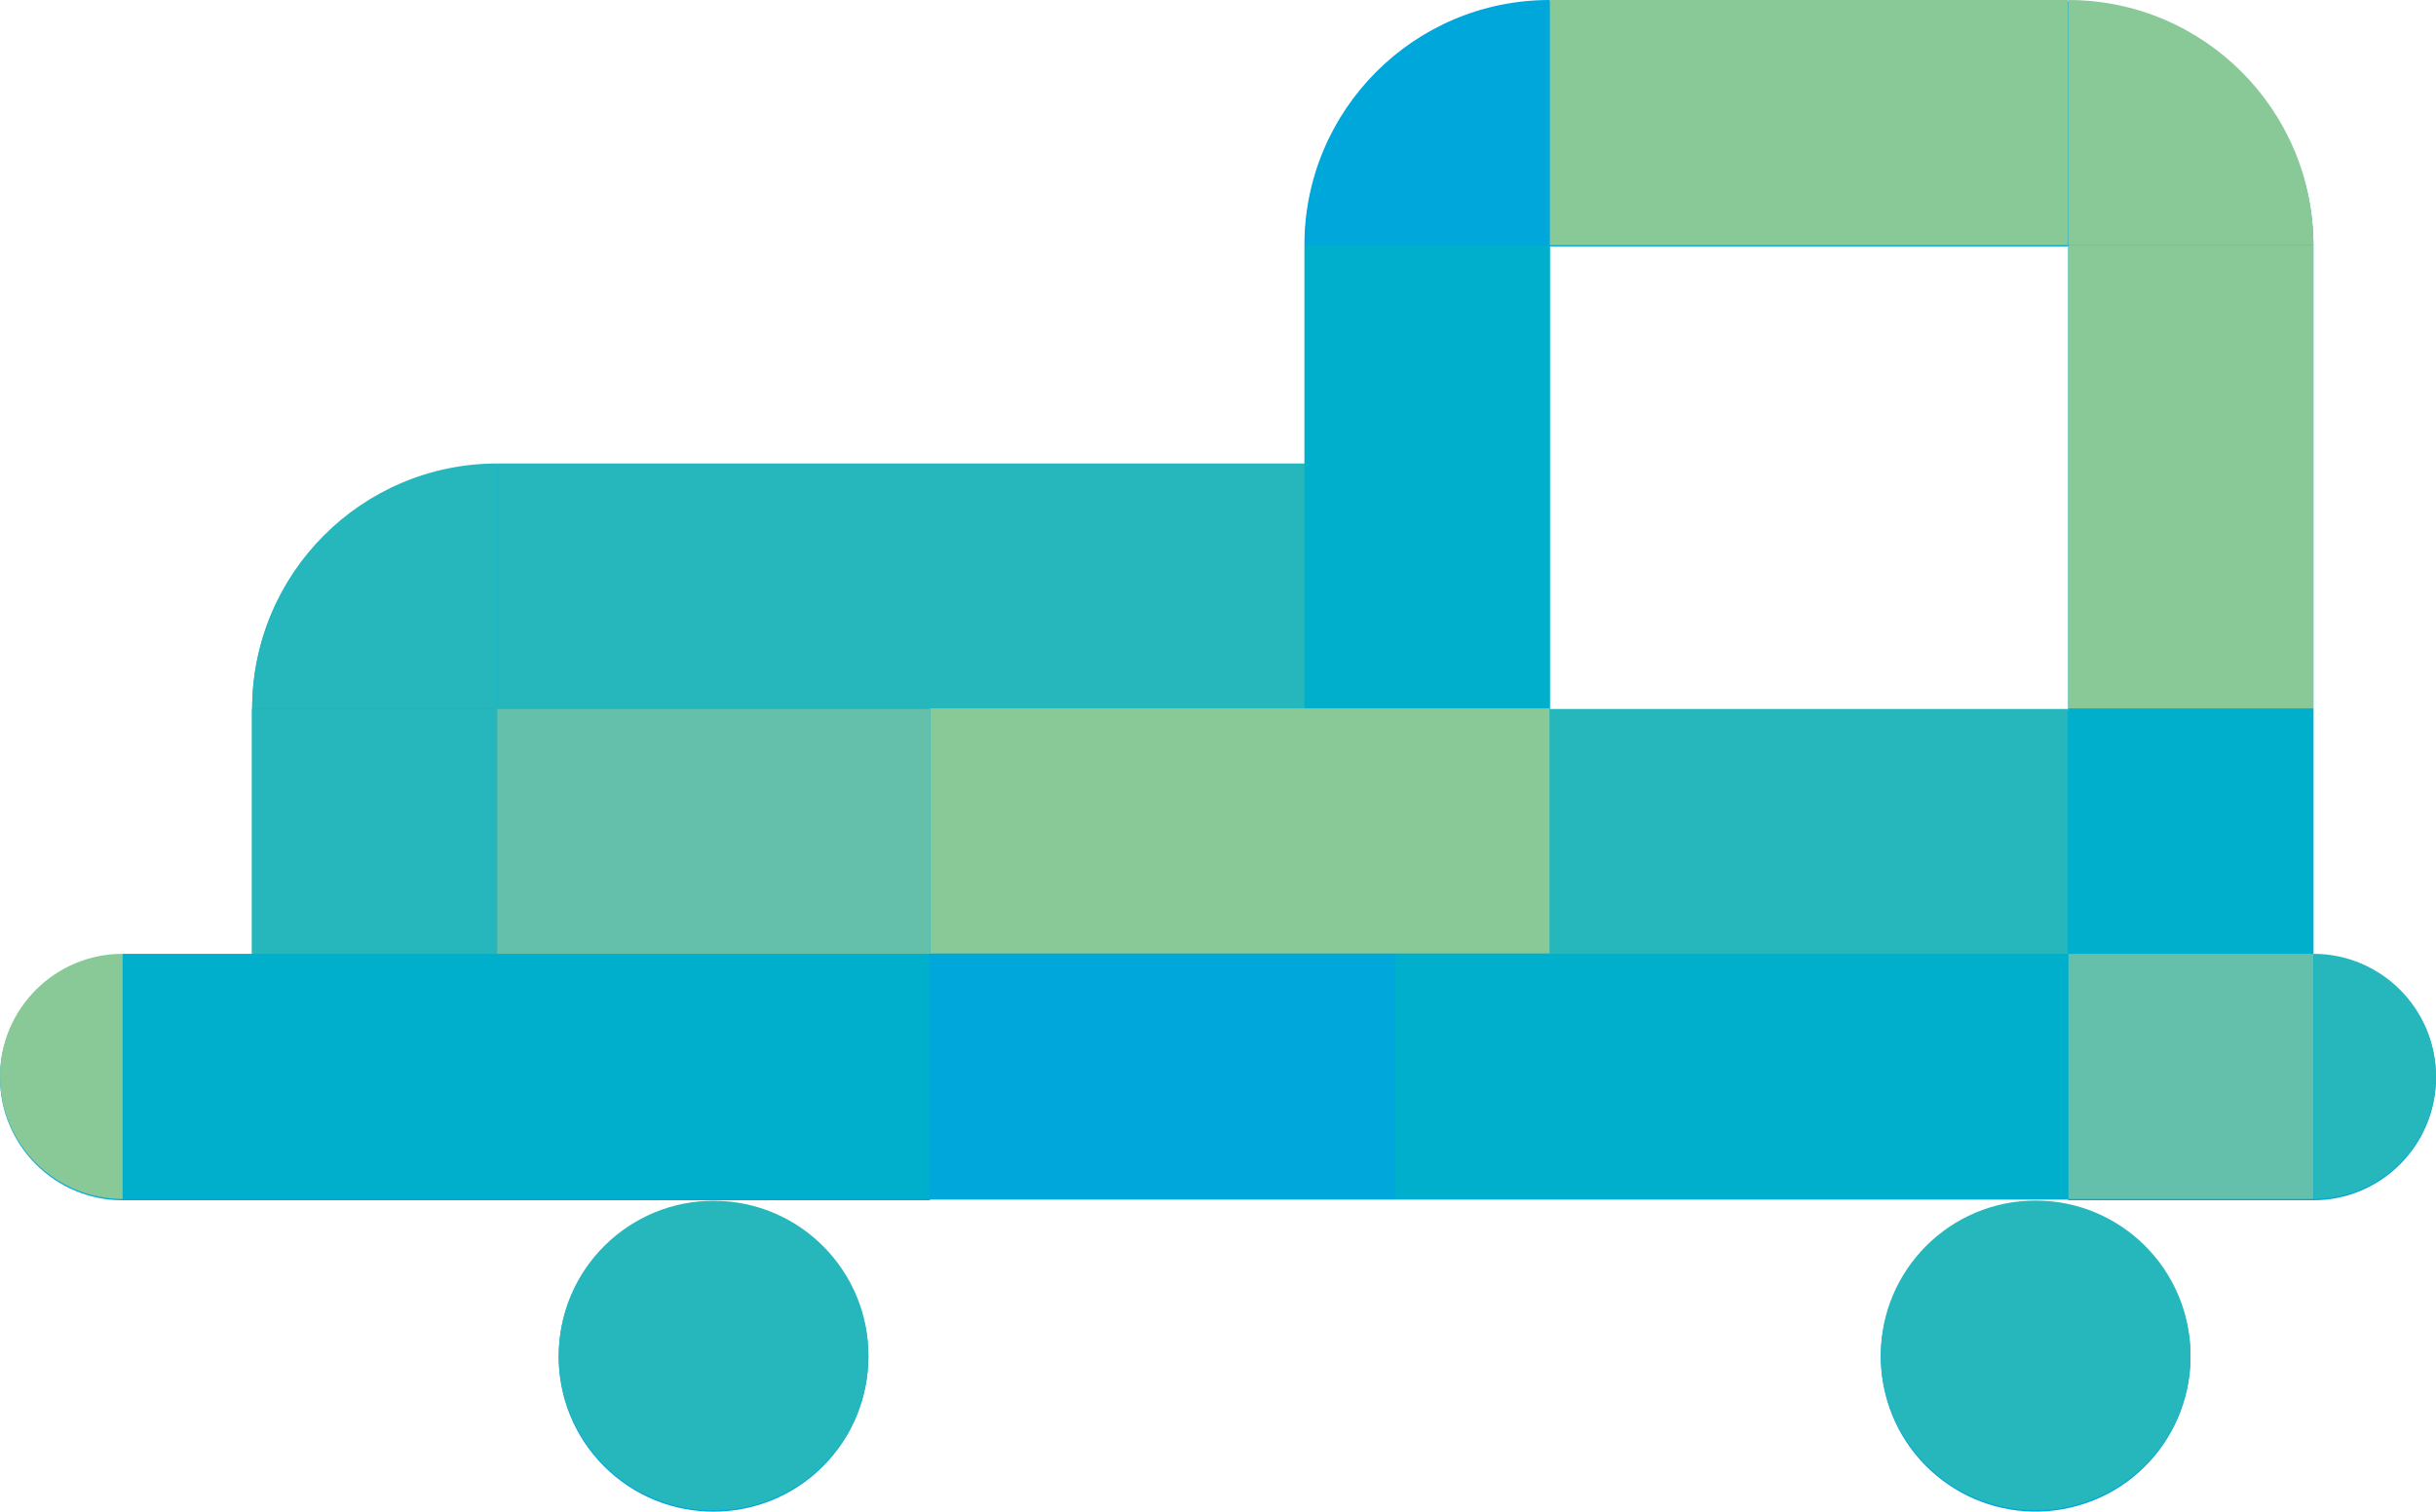 <?xml version="1.0" encoding="UTF-8"?><svg id="_イヤー_2" xmlns="http://www.w3.org/2000/svg" viewBox="0 0 77.09 47.85"><defs><style>.cls-1{fill:#00a7db;}.cls-2{fill:#00afcc;}.cls-3{fill:#64c0ab;}.cls-4{fill:#89c997;}.cls-5{fill:#26b7bc;}</style></defs><g id="_イヤー_1-2"><g><g><circle class="cls-1" cx="22.58" cy="42.94" r="4.9" transform="translate(-23.75 28.55) rotate(-45)"/><circle class="cls-1" cx="64.42" cy="42.94" r="4.9" transform="translate(-8.14 15.95) rotate(-13.28)"/><path class="cls-1" d="M73.21,30.23h0V7.8h0c0-4.29-3.48-7.76-7.76-7.76h-16.4c-4.29,0-7.76,3.48-7.76,7.76v6.9H15.74c-4.29,0-7.76,3.48-7.76,7.76h0v7.76H3.88C1.74,30.23,0,31.97,0,34.11s1.74,3.88,3.88,3.88H29.43v-.02h36.02v.02h7.76c2.14,0,3.88-1.74,3.88-3.88s-1.74-3.88-3.88-3.88Zm-57.47,0v-7.76h0v7.76h0Zm49.71,0v-7.75h-16.4V7.8h16.4v14.67h0v7.76h0Z"/></g><g><circle class="cls-5" cx="22.58" cy="42.9" r="4.9" transform="translate(-21.5 63.08) rotate(-86.83)"/><circle class="cls-5" cx="64.42" cy="42.9" r="4.9"/><rect class="cls-2" x="12.77" y="21.3" width="7.76" height="25.55" transform="translate(50.73 17.42) rotate(90)"/><path class="cls-5" d="M15.74,14.67c-4.29,0-7.76,3.48-7.76,7.76h7.76v-7.76Z"/><rect class="cls-3" x="15.74" y="22.43" width="13.69" height="7.76" transform="translate(45.16 52.62) rotate(180)"/><rect class="cls-5" x="7.97" y="22.43" width="7.76" height="7.76"/><path class="cls-4" d="M3.88,30.19c-2.14,0-3.88,1.74-3.88,3.88,0,2.14,1.74,3.88,3.88,3.88v-7.76Z"/><rect class="cls-5" x="24.63" y="5.78" width="7.76" height="25.55" transform="translate(9.96 47.06) rotate(-90)"/><rect class="cls-4" x="49.04" y="0" width="16.4" height="7.76"/><path class="cls-4" d="M73.21,7.76c0-4.29-3.48-7.76-7.76-7.76V7.76h7.76Z"/><path class="cls-1" d="M49.04,0c-4.29,0-7.76,3.48-7.76,7.76h7.76V0Z"/><rect class="cls-1" x="32.9" y="26.7" width="7.76" height="14.71" transform="translate(2.73 70.84) rotate(-90)"/><rect class="cls-2" x="41.28" y="7.76" width="7.76" height="14.68"/><rect class="cls-4" x="65.45" y="7.76" width="7.76" height="14.67"/><rect class="cls-3" x="65.45" y="30.19" width="7.76" height="7.76" transform="translate(103.4 -35.26) rotate(90)"/><path class="cls-5" d="M73.21,37.95c2.14,0,3.88-1.74,3.88-3.88s-1.74-3.88-3.88-3.88v7.76Z"/><rect class="cls-2" x="50.91" y="23.4" width="7.76" height="21.31" transform="translate(20.74 88.85) rotate(-90)"/><rect class="cls-4" x="35.35" y="16.5" width="7.76" height="19.62" transform="translate(65.55 -12.93) rotate(90)"/><rect class="cls-2" x="65.45" y="22.43" width="7.76" height="7.76"/><rect class="cls-5" x="49.04" y="22.44" width="16.4" height="7.75"/></g></g></g></svg>